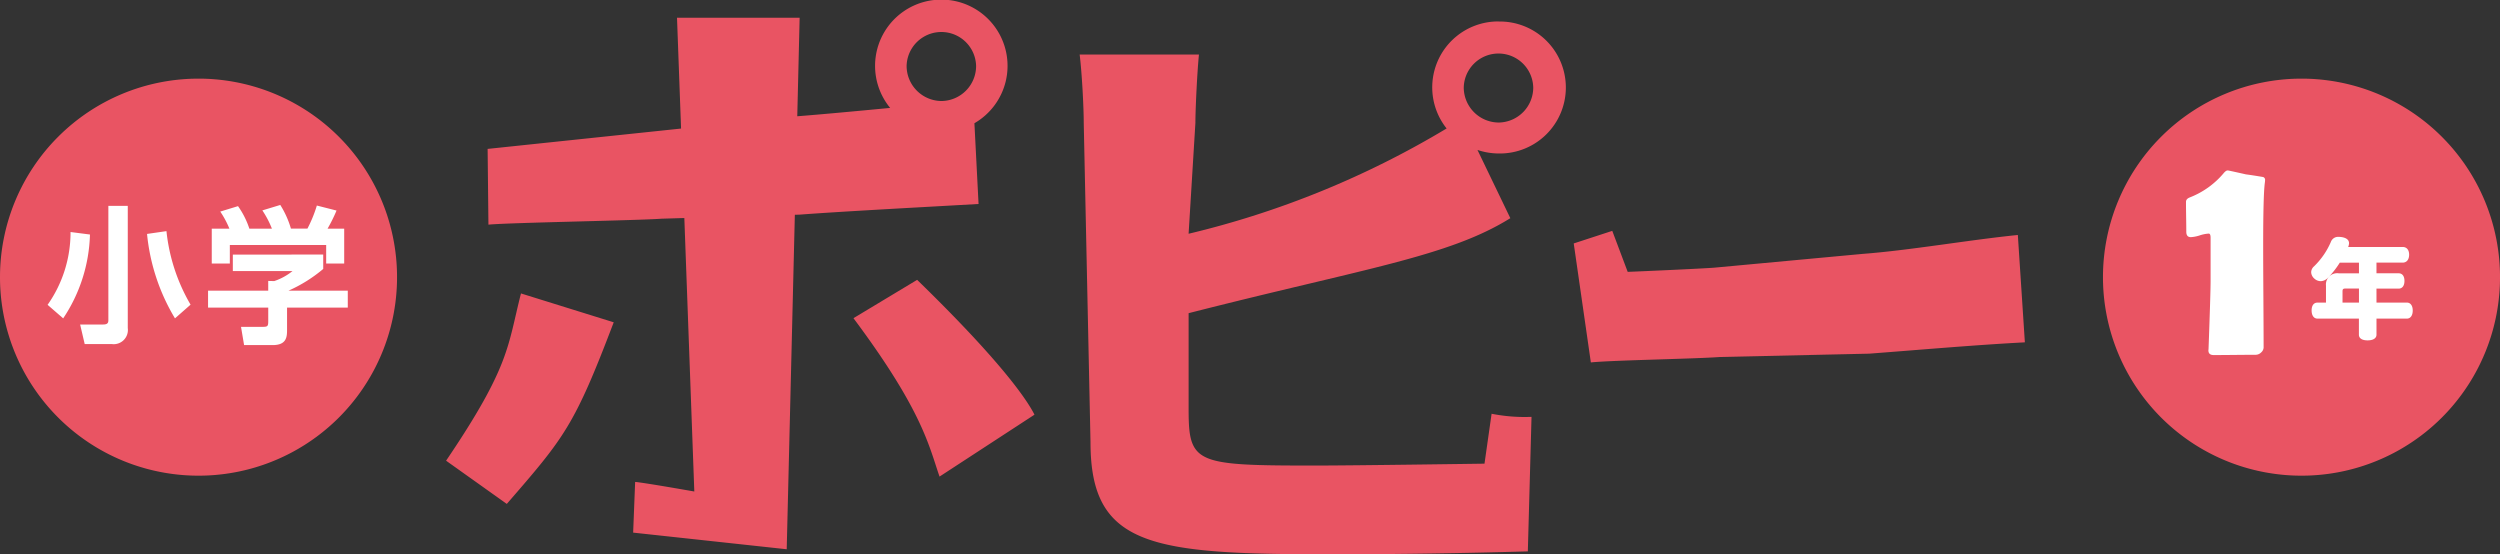 <svg xmlns="http://www.w3.org/2000/svg" width="140.777" height="31.214" viewBox="0 0 140.777 31.214"><rect x="0" y="0" width="140.777" height="31.214" fill="#333333" stroke="none"/><defs><clipPath id="clip-path"><path id="長方形_8178" fill="none" d="M0 0h140.777v31.214H0z"/></clipPath></defs><g id="グループ_8678" transform="translate(-3395.334 -3079.67)"><g id="グループ_8676" transform="translate(3395.334 3079.67)"><g id="グループ_8675" clip-path="url(#clip-path)"><path id="パス_33338" d="M0 27.13a11.179 11.179 0 1011.178-11.178A11.178 11.178 0 000 27.13" transform="translate(0 -11.524)" fill="#e95463"/><path id="パス_33339" d="M12.042 43.368a8.907 8.907 0 01-1.508 4.721l-.878-.762a7.084 7.084 0 001.292-4.1zm2.129-1.615v6.882a.8.8 0 01-.912.9h-1.514l-.257-1.1h1.3c.265 0 .29-.116.29-.249v-6.433zm2.658 6.336a11.333 11.333 0 01-1.573-4.754l1.093-.158a10.326 10.326 0 001.358 4.141z" transform="translate(-6.976 -30.162)" fill="#fff"/><path id="パス_33340" d="M48.69 44.366v.811a8.129 8.129 0 01-1.955 1.223h3.338v.953h-3.42v1.259c0 .406-.034.853-.812.853h-1.607l-.173-1.027h1.209c.29 0 .324-.033.324-.323v-.762h-3.389V46.4h3.388v-.547l.339.008a3.336 3.336 0 001.027-.563H43.6v-.927zm-5.284-1.458a5.23 5.23 0 00-.514-.961l1-.306a4.721 4.721 0 01.638 1.267h1.27a5.223 5.223 0 00-.538-1.027l1.01-.307a5.265 5.265 0 01.6 1.333h.928a7.4 7.4 0 00.531-1.3l1.109.282a9.045 9.045 0 01-.505 1.019h.936v1.963h-1.015v-1.043h-5.425v1.043h-1.018v-1.963z" transform="translate(-30.489 -30.033)" fill="#fff"/><path id="パス_33341" d="M426.572 27.13a11.179 11.179 0 1011.178-11.178 11.178 11.178 0 00-11.178 11.178" transform="translate(-308.152 -11.524)" fill="#e95463"/><path id="パス_33342" d="M447.788 44.517a.391.391 0 01-.14.288.439.439 0 01-.3.132q-.4 0-1.185.008t-1.185.008q-.3 0-.3-.263l.008-.09q.115-3.144.115-3.811v-2.445c0-.154-.036-.231-.107-.231a1.958 1.958 0 00-.5.1 1.961 1.961 0 01-.506.1q-.255 0-.255-.3 0-.279-.009-.839t-.008-.848q0-.164.206-.247a4.73 4.73 0 001.9-1.35q.14-.173.239-.173a.841.841 0 01.1.016q.313.066.93.206.329.041.963.148a.164.164 0 01.115.181 1.51 1.51 0 01-.017.173q-.09.725-.09 3.547 0 .947.012 2.848t.013 2.848" transform="translate(-320.321 -24.959)" fill="#fff"/><path id="パス_33343" d="M472.482 51.728h1.71c.215 0 .331.184.331.448s-.117.454-.331.454h-1.71v.907c0 .2-.19.319-.5.319s-.49-.117-.49-.319v-.907h-2.332c-.215 0-.331-.19-.331-.46s.116-.441.331-.441h.478v-.95a.635.635 0 01.717-.7h1.14v-.6h-1.079a4.982 4.982 0 01-.687.871.577.577 0 01-.392.172.531.531 0 01-.349-.141.5.5 0 01-.184-.362.449.449 0 01.154-.325 4.24 4.24 0 00.956-1.385.434.434 0 01.436-.282 1.3 1.3 0 01.2.018c.257.049.386.165.386.343a.593.593 0 01-.049.208h3.065c.239 0 .368.172.368.435s-.129.447-.368.447h-1.471v.6h1.245c.215 0 .331.165.331.429s-.116.435-.331.435h-1.245zm-1.753-.791c-.123 0-.16.037-.16.159v.631h.926v-.791z" transform="translate(-338.66 -34.689)" fill="#fff"/><path id="パス_33344" d="M149.762 1.208a3.712 3.712 0 00-2.939 6.026 51.291 51.291 0 01-14.529 5.929l.383-6.246c0-.756.1-2.861.2-3.847h-6.718c.131 1.052.23 2.992.23 3.847l.381 17.983c0 5.886 3.42 6.313 13.513 6.313 3.978 0 7.66-.066 11.113-.164l.208-7.575a9.574 9.574 0 01-2.248-.175l-.4 2.81s-7.368.107-9.561.107c-6.707 0-7.1-.1-7.1-3.156v-5.425c9.929-2.532 14.631-3.179 18.116-5.349l-1.851-3.843a3.793 3.793 0 001.2.2 3.716 3.716 0 100-7.431m0 5.688a1.979 1.979 0 01-1.972-1.973 1.957 1.957 0 013.913 0 1.972 1.972 0 01-1.939 1.973m29.227 6.332c-2.716.272-6.075.864-8.731 1.064l-8.377.778c-.754.057-3.974.2-4.861.235L156.151 13l-2.17.708.964 6.7c1.243-.126 5.893-.2 7.3-.307l8.377-.186c2.655-.2 5.939-.49 8.763-.638zM90.481 25.941l3.42 2.435c3.254-3.752 3.8-4.383 6.021-10.227L94.7 16.524c-.764 2.988-.6 4.072-4.217 9.418m26.524-10.183l-3.585 2.158c3.875 5.19 4.244 7.173 4.847 8.92l5.346-3.486c-.4-.8-1.826-2.944-6.608-7.593m3.226-8.819a3.73 3.73 0 10-4.745-.862c-1.939.185-3.914.368-5.23.47L110.391 1h-6.905l.228 6.239-10.893 1.146.046 4.265c1.155-.113 8.443-.236 9.752-.335l1.279-.038.562 15.4s-2.866-.506-3.332-.539l-.112 2.854 8.647.937.458-18.835.272-.008c2.465-.186 7.451-.449 10.073-.6zm-1.845-1.251a1.978 1.978 0 01-1.973-1.973 1.957 1.957 0 013.913 0 1.972 1.972 0 01-1.94 1.973" transform="translate(-65.363)" fill="#e95463"/></g></g></g></svg>